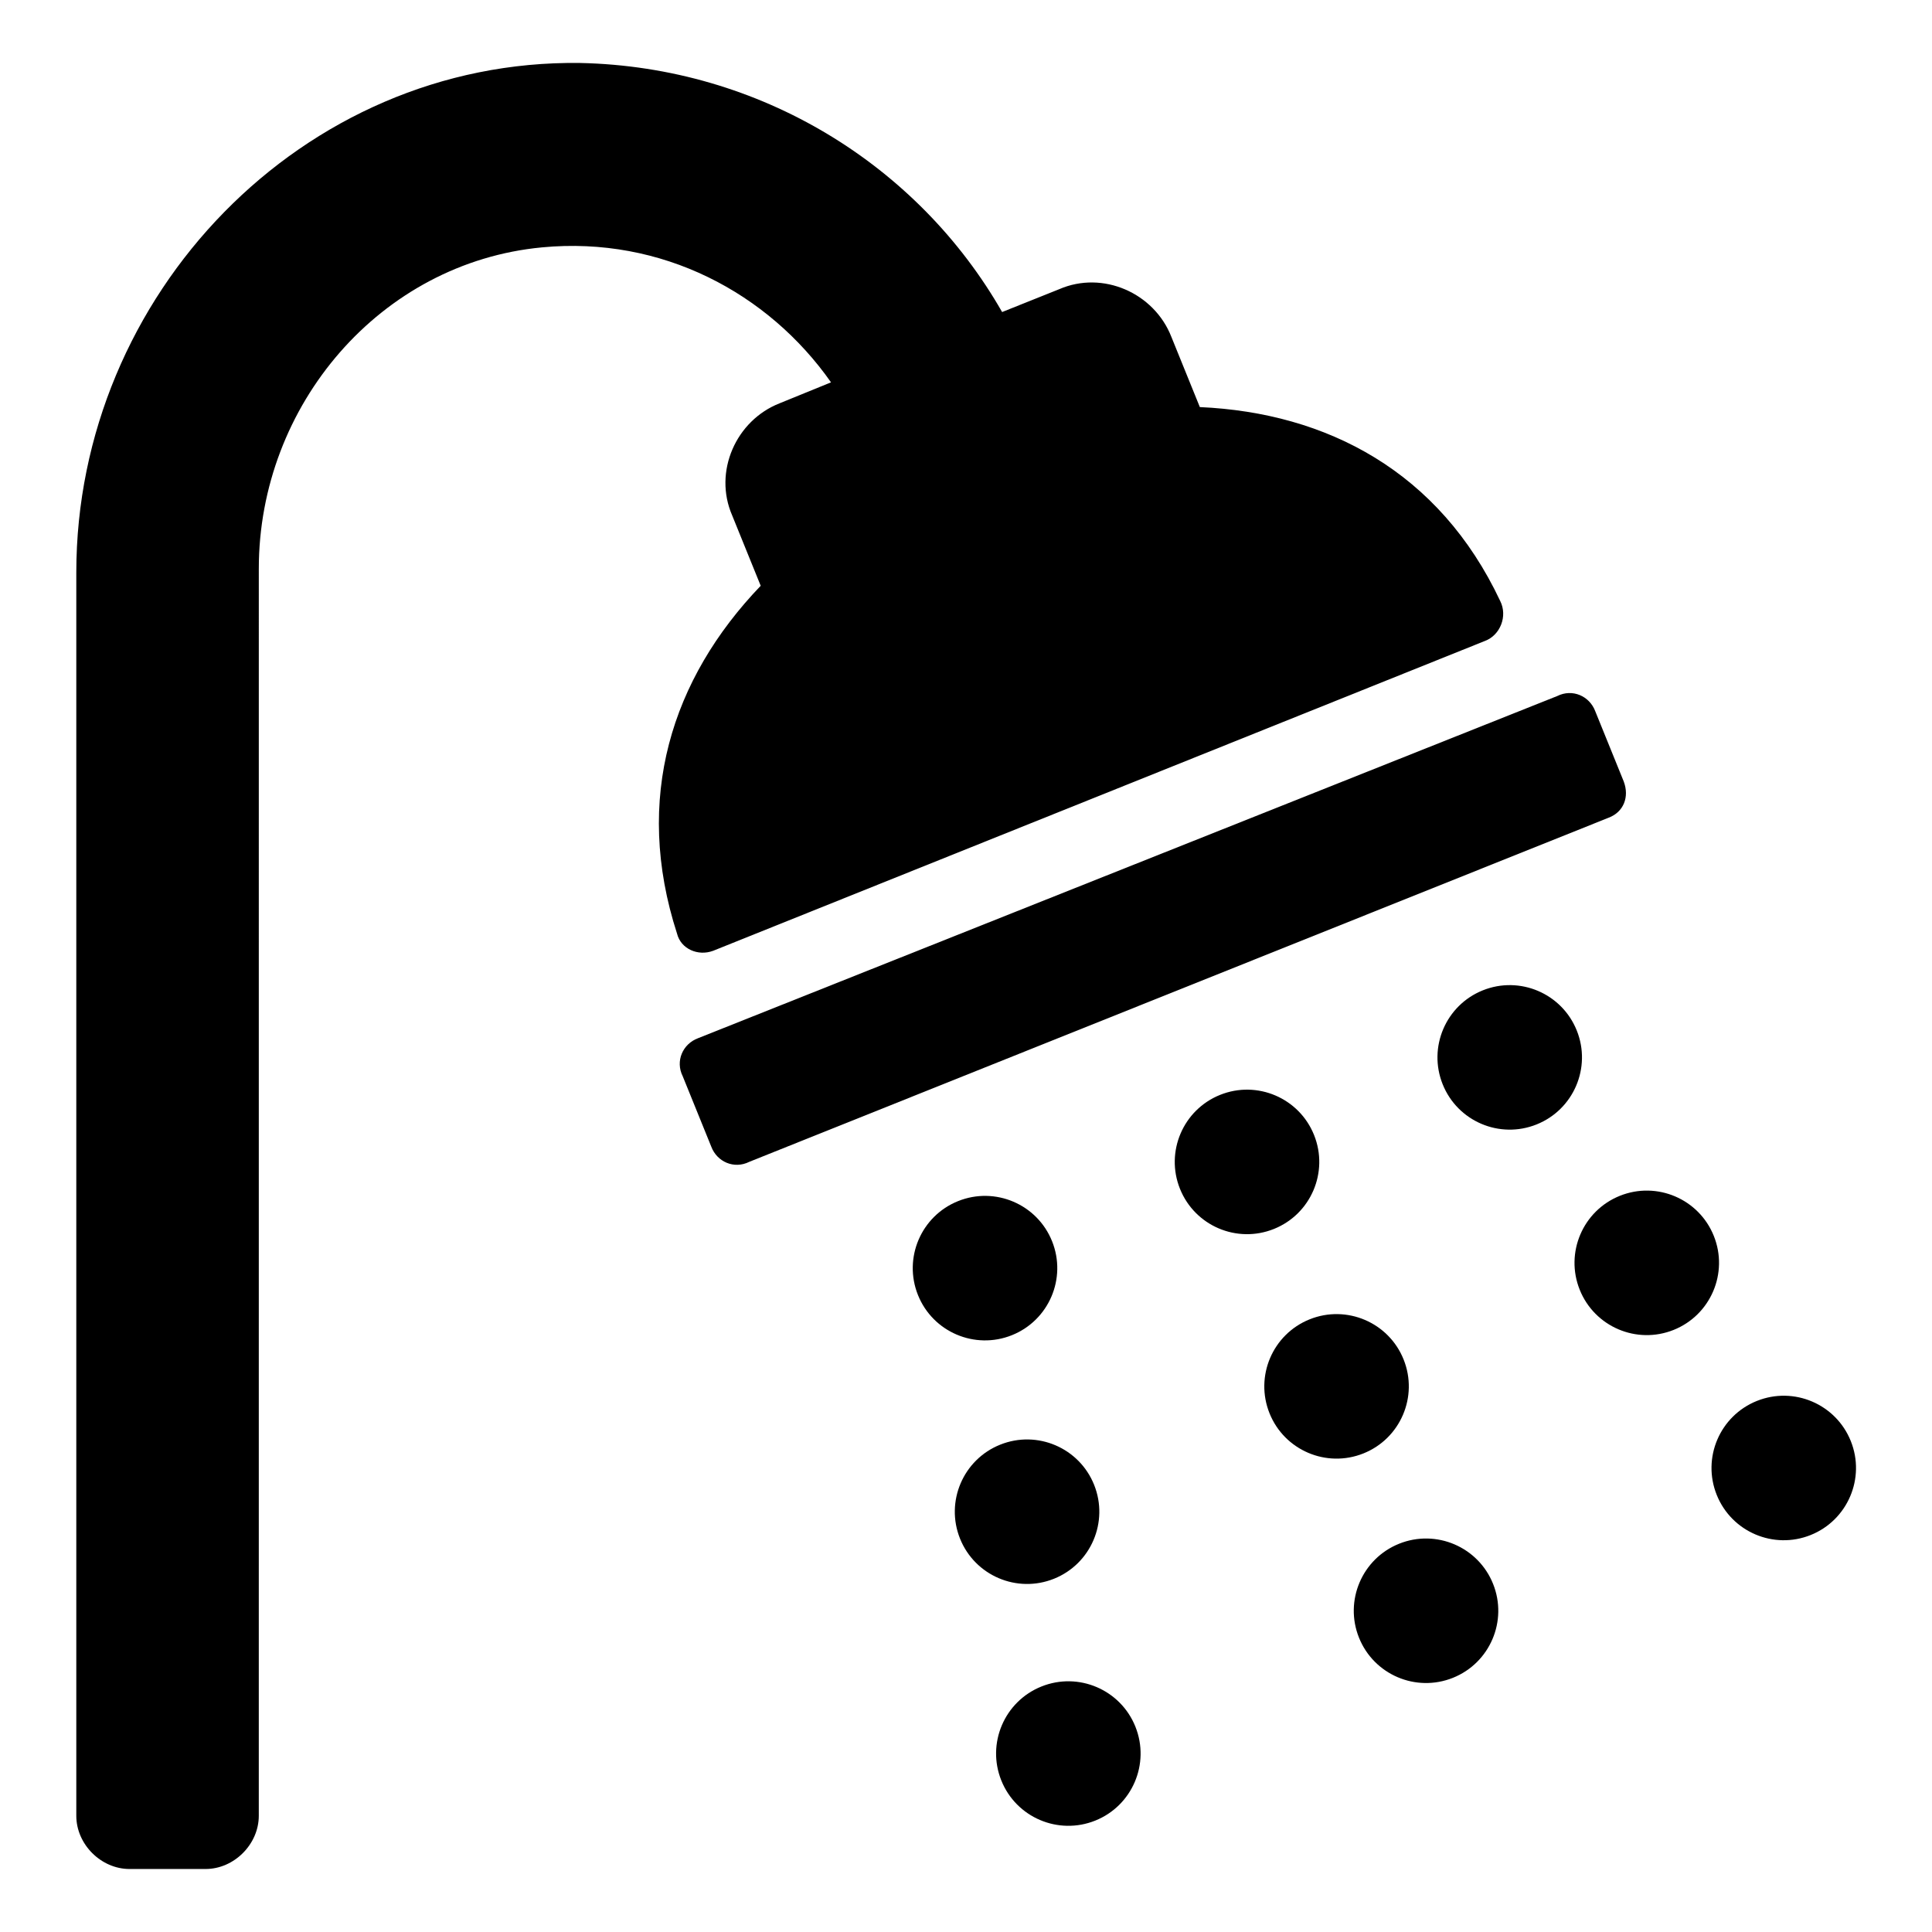<?xml version="1.0" encoding="UTF-8"?>
<!-- The Best Svg Icon site in the world: iconSvg.co, Visit us! https://iconsvg.co -->
<svg fill="#000000" width="800px" height="800px" version="1.1" viewBox="144 144 512 512" xmlns="http://www.w3.org/2000/svg">
 <g>
  <path d="m332.99 395.97 204.55-82.121c4.031-1.512 6.047-6.551 4.031-10.578-16.125-34.262-45.848-49.879-79.602-51.391l-7.559-18.641c-4.535-11.586-18.137-17.633-29.727-12.594l-15.113 6.047c-22.168-38.797-63.984-64.996-111.84-66.004-73.559-1.008-133.51 61.465-133.51 135.02v329.49c0 7.559 6.551 14.105 14.105 14.105h20.152c7.559 0 14.105-6.551 14.105-14.105l0.004-330.5c0-43.328 32.242-81.113 75.066-85.145 31.738-3.023 59.953 12.09 76.578 35.77l-13.602 5.543c-11.586 4.535-17.633 18.137-12.594 29.727l7.559 18.641c-23.68 24.688-33.754 56.426-22.168 92.195 1.004 4.031 5.539 6.047 9.57 4.535z"/>
  <path d="m574.32 351.13-7.559-18.641c-1.512-4.031-6.047-6.047-10.078-4.031l-227.72 90.688c-4.031 1.512-6.047 6.047-4.031 10.078l7.559 18.641c1.512 4.031 6.047 6.047 10.078 4.031l227.72-91.191c4.027-1.512 5.539-5.543 4.027-9.574z"/>
  <path d="m422.81 472.94c3.938 9.812-0.828 20.961-10.641 24.898s-20.961-0.824-24.898-10.637c-3.938-9.816 0.828-20.961 10.641-24.898s20.961 0.824 24.898 10.637"/>
  <path d="m492.24 444.79c3.938 9.812-0.824 20.961-10.641 24.898-9.812 3.938-20.957-0.824-24.895-10.641-3.938-9.812 0.824-20.957 10.637-24.895s20.961 0.824 24.898 10.637"/>
  <path d="m561.86 417.09c3.938 9.812-0.824 20.957-10.641 24.895-9.812 3.938-20.957-0.824-24.895-10.637s0.824-20.961 10.637-24.898 20.961 0.824 24.898 10.641"/>
  <path d="m433.95 537.49c3.938 9.816-0.824 20.961-10.637 24.898s-20.961-0.824-24.898-10.637 0.824-20.961 10.641-24.898c9.812-3.938 20.957 0.824 24.895 10.637"/>
  <path d="m515.97 504.27c3.938 9.816-0.824 20.961-10.637 24.898-9.816 3.938-20.961-0.824-24.898-10.637s0.824-20.961 10.637-24.898 20.961 0.824 24.898 10.637"/>
  <path d="m598.18 471.54c3.938 9.812-0.828 20.961-10.641 24.898s-20.961-0.824-24.898-10.641c-3.938-9.812 0.828-20.957 10.641-24.895s20.961 0.824 24.898 10.637"/>
  <path d="m444.89 601.58c3.938 9.812-0.824 20.961-10.637 24.898s-20.961-0.828-24.898-10.641 0.824-20.961 10.641-24.898c9.812-3.938 20.957 0.828 24.895 10.641"/>
  <path d="m539.68 563.74c3.938 9.812-0.824 20.961-10.637 24.898s-20.957-0.824-24.898-10.637c-3.938-9.812 0.824-20.957 10.637-24.898 9.812-3.938 20.957 0.824 24.898 10.637"/>
  <path d="m634.48 525.9c3.938 9.812-0.824 20.961-10.633 24.898-9.812 3.938-20.961-0.824-24.898-10.637-3.941-9.809 0.82-20.957 10.633-24.895 9.812-3.941 20.961 0.82 24.898 10.633"/>
 </g>
</svg>